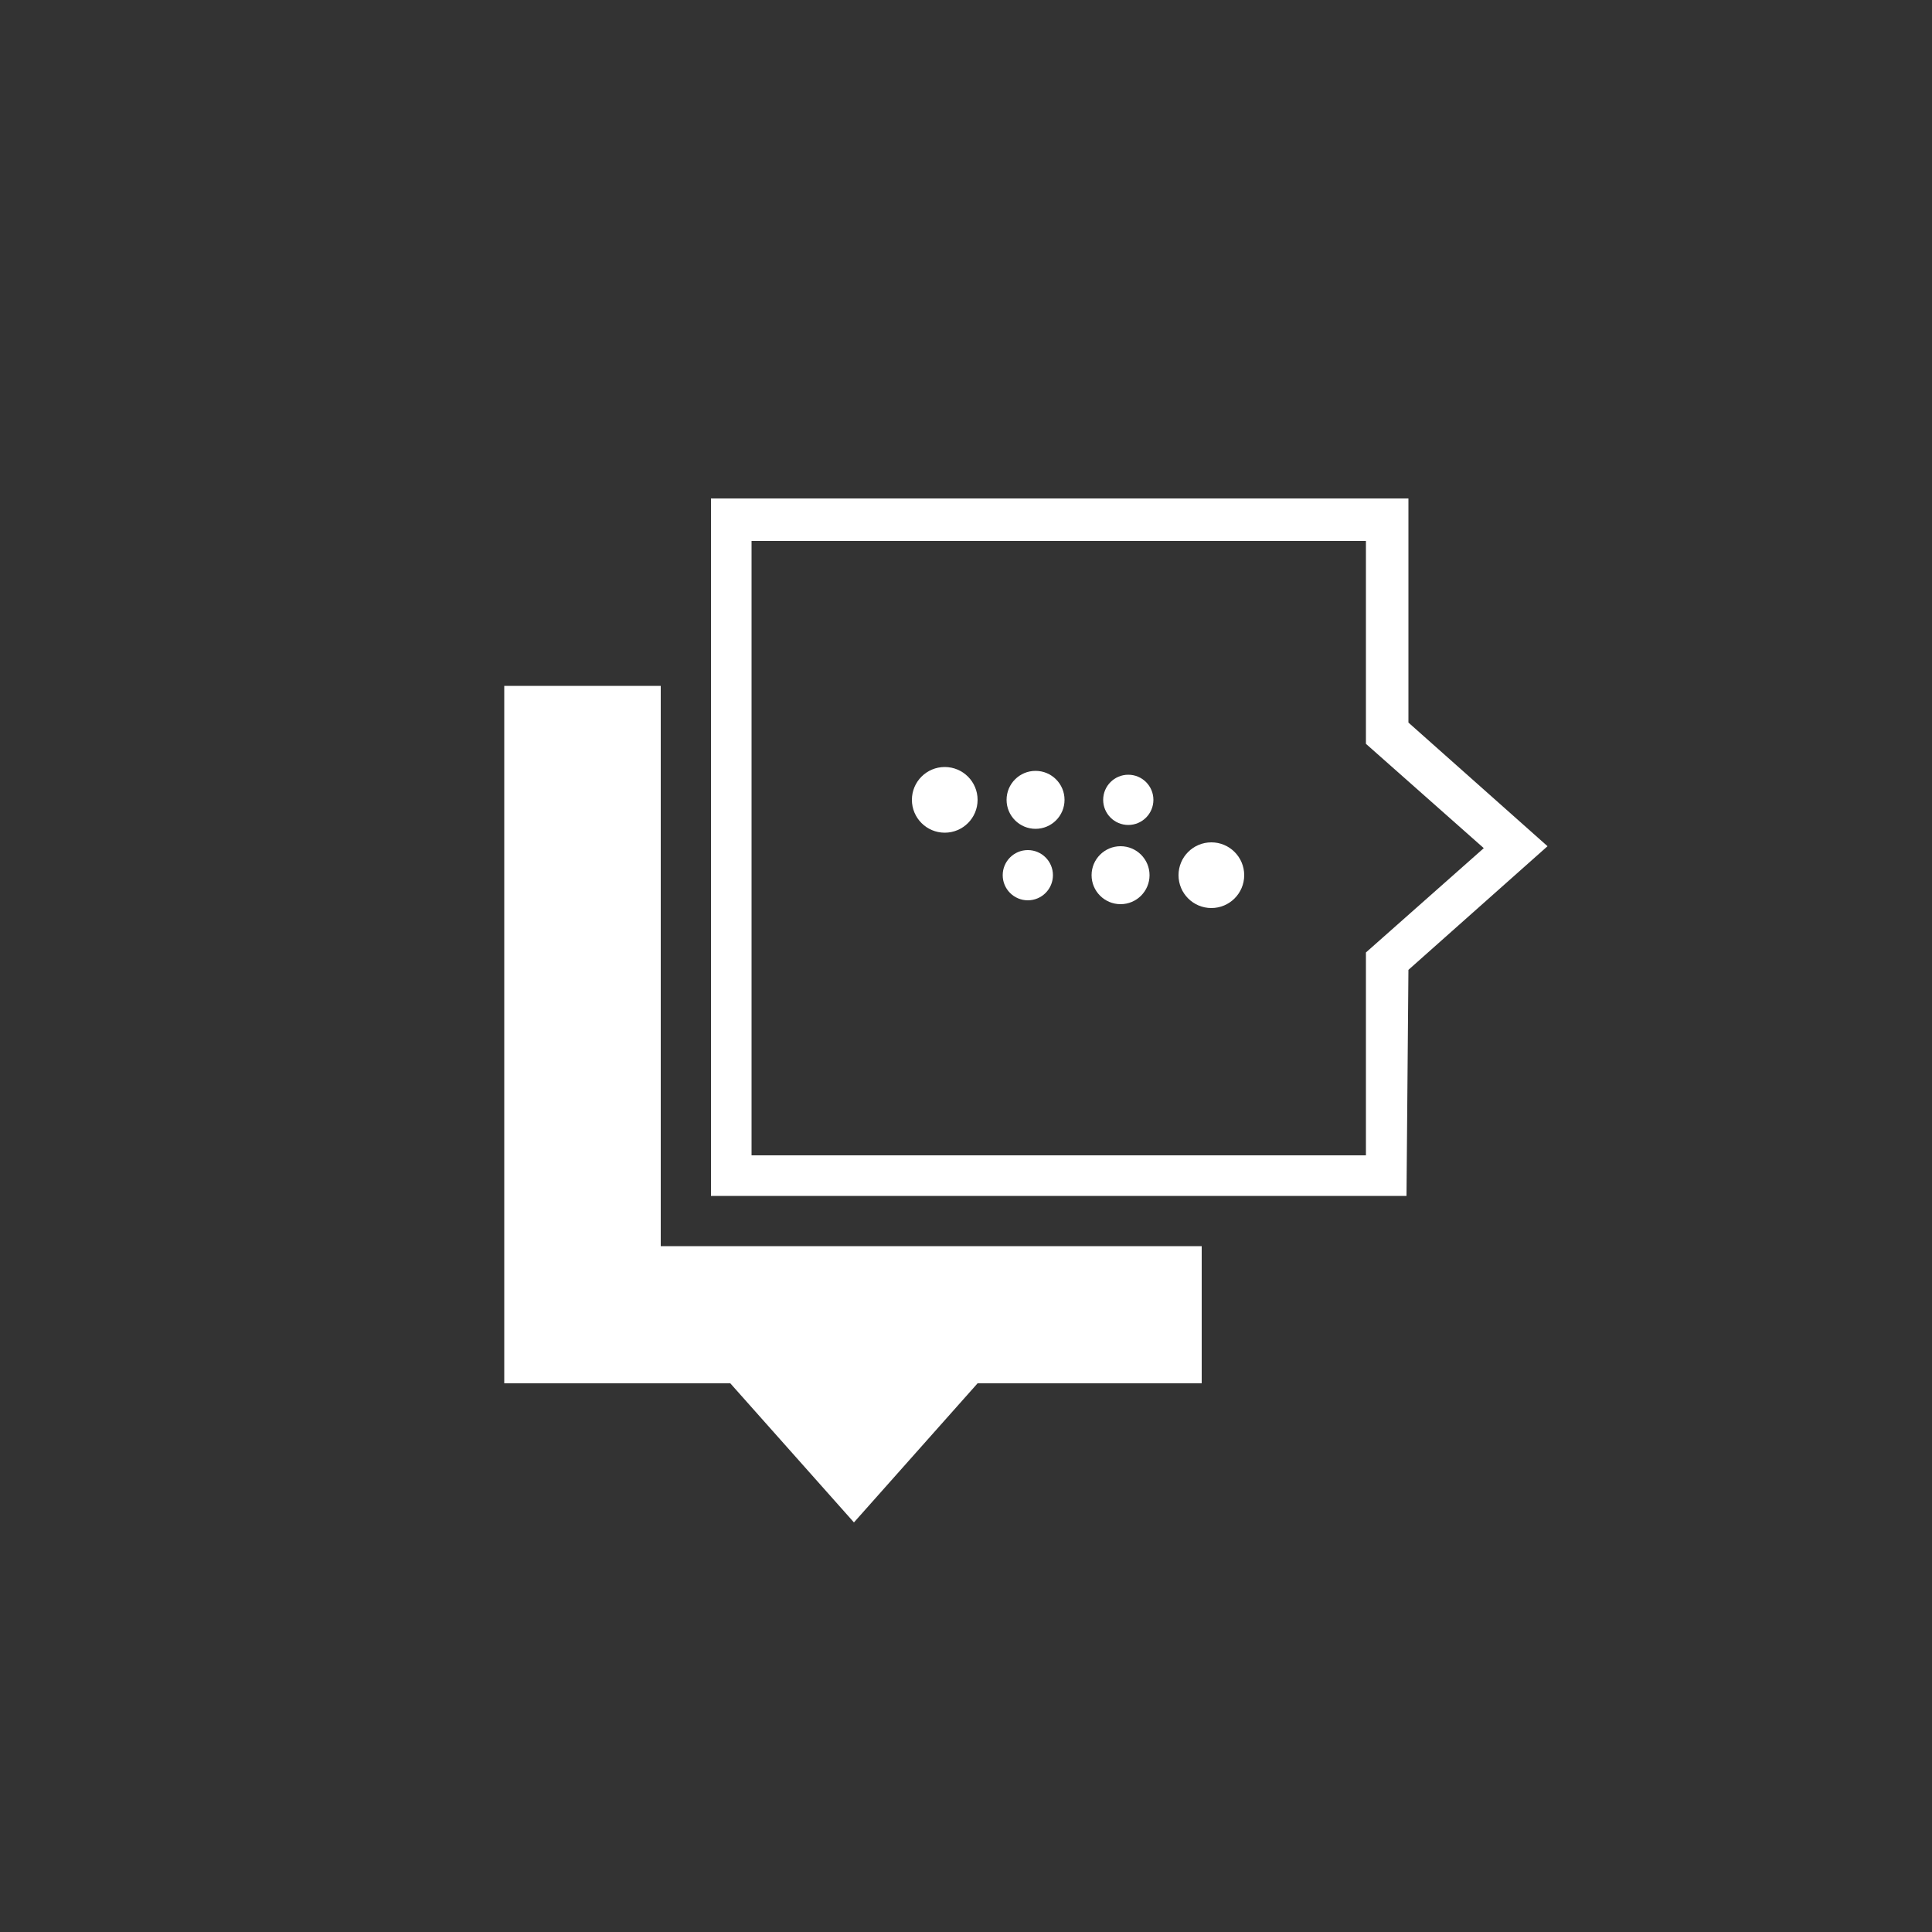 <?xml version="1.0" encoding="utf-8"?>
<!-- Generator: Adobe Illustrator 21.0.0, SVG Export Plug-In . SVG Version: 6.00 Build 0)  -->
<svg version="1.1" id="图层_1" xmlns="http://www.w3.org/2000/svg" xmlns:xlink="http://www.w3.org/1999/xlink" x="0px" y="0px"
	 viewBox="0 0 100 100" style="enable-background:new 0 0 100 100;" xml:space="preserve">
<rect x="0" y="0" width="100" height="100" fill="#333333" stroke="none"/>
<style type="text/css">
	.st0{fill:#FFFFFF;}
</style>
<g>
	<path class="st0" d="M72.8,61.9h-36V25.8h36.1v11.6l7.2,6.4l-7.2,6.4L72.8,61.9L72.8,61.9z M38.9,59.8h31.8V49.3l6.1-5.4l-6.1-5.4
		V28H38.9V59.8z"/>
	<polygon class="st0" points="34.2,64.5 34.2,35.5 26.1,35.5 26.1,71.6 37.8,71.6 44.2,78.8 50.6,71.6 62.2,71.6 62.2,64.5 	"/>
	<g>
		<circle class="st0" cx="53.6" cy="41.4" r="1.5"/>
		<circle class="st0" cx="48.9" cy="41.4" r="1.7"/>
		<circle class="st0" cx="58.4" cy="41.4" r="1.3"/>
	</g>
	<g>
		<circle class="st0" cx="58" cy="45.3" r="1.5"/>
		<circle class="st0" cx="62.7" cy="45.3" r="1.7"/>
		<circle class="st0" cx="53.2" cy="45.3" r="1.3"/>
	</g>
</g>
</svg>
